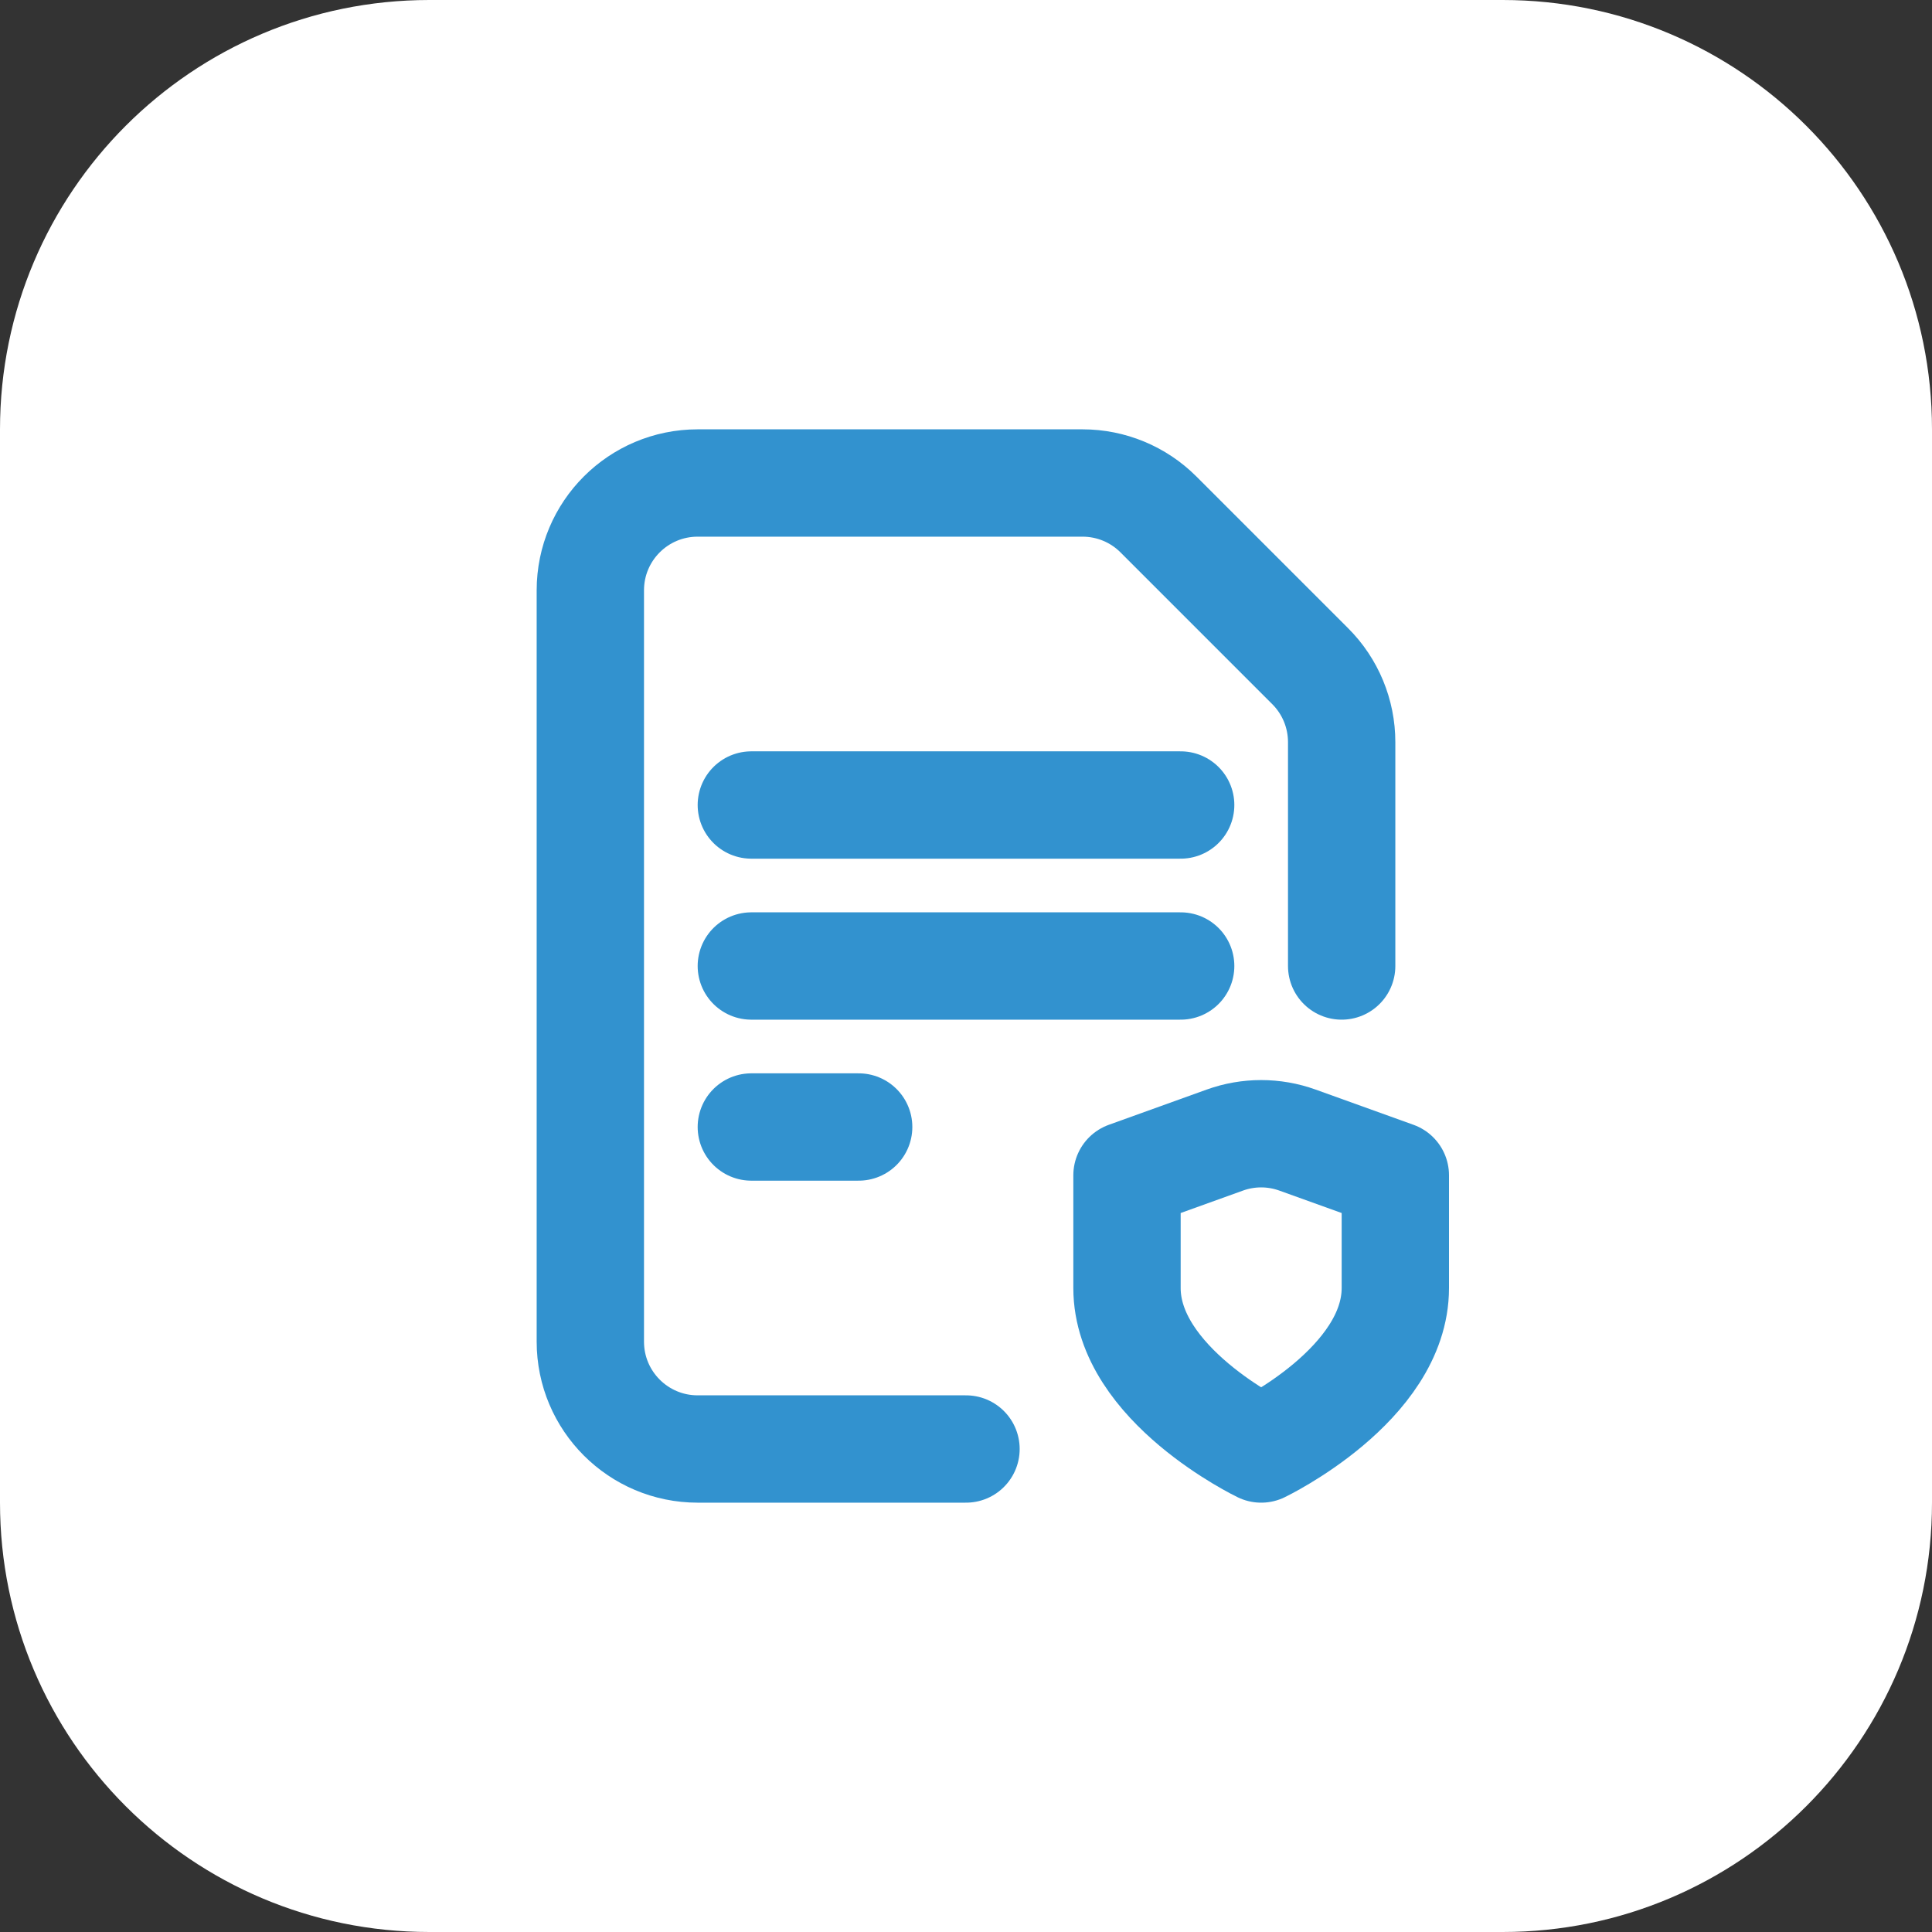 <?xml version="1.0" encoding="UTF-8"?>
<svg xmlns="http://www.w3.org/2000/svg" width="54" height="54" viewBox="0 0 54 54" fill="none">
  <rect x="0" y="0" width="54" height="54" fill="#333333" stroke="none"/>
  <path d="M0 12C0 5.373 5.373 0 12 0H42C48.627 0 54 5.373 54 12V42C54 48.627 48.627 54 42 54H12C5.373 54 0 48.627 0 42V12Z" fill="white"></path>
  <g clip-path="url(#clip0_4496_10983)">
    <path d="M37.5 27V20.742C37.5 19.947 37.184 19.183 36.621 18.621L32.379 14.379C31.817 13.816 31.053 13.5 30.258 13.5H19.5C17.843 13.5 16.5 14.842 16.5 16.5V37.5C16.5 39.157 17.843 40.5 19.5 40.5H27" stroke="#3292CF" stroke-width="3" stroke-linecap="round" stroke-linejoin="round"></path>
    <path d="M21 22.5H33" stroke="#3292CF" stroke-width="3" stroke-linecap="round" stroke-linejoin="round"></path>
    <path d="M21 27H33" stroke="#3292CF" stroke-width="3" stroke-linecap="round" stroke-linejoin="round"></path>
    <path d="M21 31.5H24" stroke="#3292CF" stroke-width="3" stroke-linecap="round" stroke-linejoin="round"></path>
    <path d="M35.25 40.5C35.25 40.5 39 38.7 39 36V32.85L36.266 31.866C35.608 31.629 34.89 31.629 34.233 31.866L31.5 32.85V36C31.5 38.7 35.25 40.5 35.25 40.5Z" stroke="#3292CF" stroke-width="3" stroke-linecap="round" stroke-linejoin="round"></path>
  </g>
  <defs>
    <clipPath id="clip0_4496_10983">
      <rect width="36" height="36" fill="white" transform="translate(9 9)"></rect>
    </clipPath>
  </defs>
</svg>
